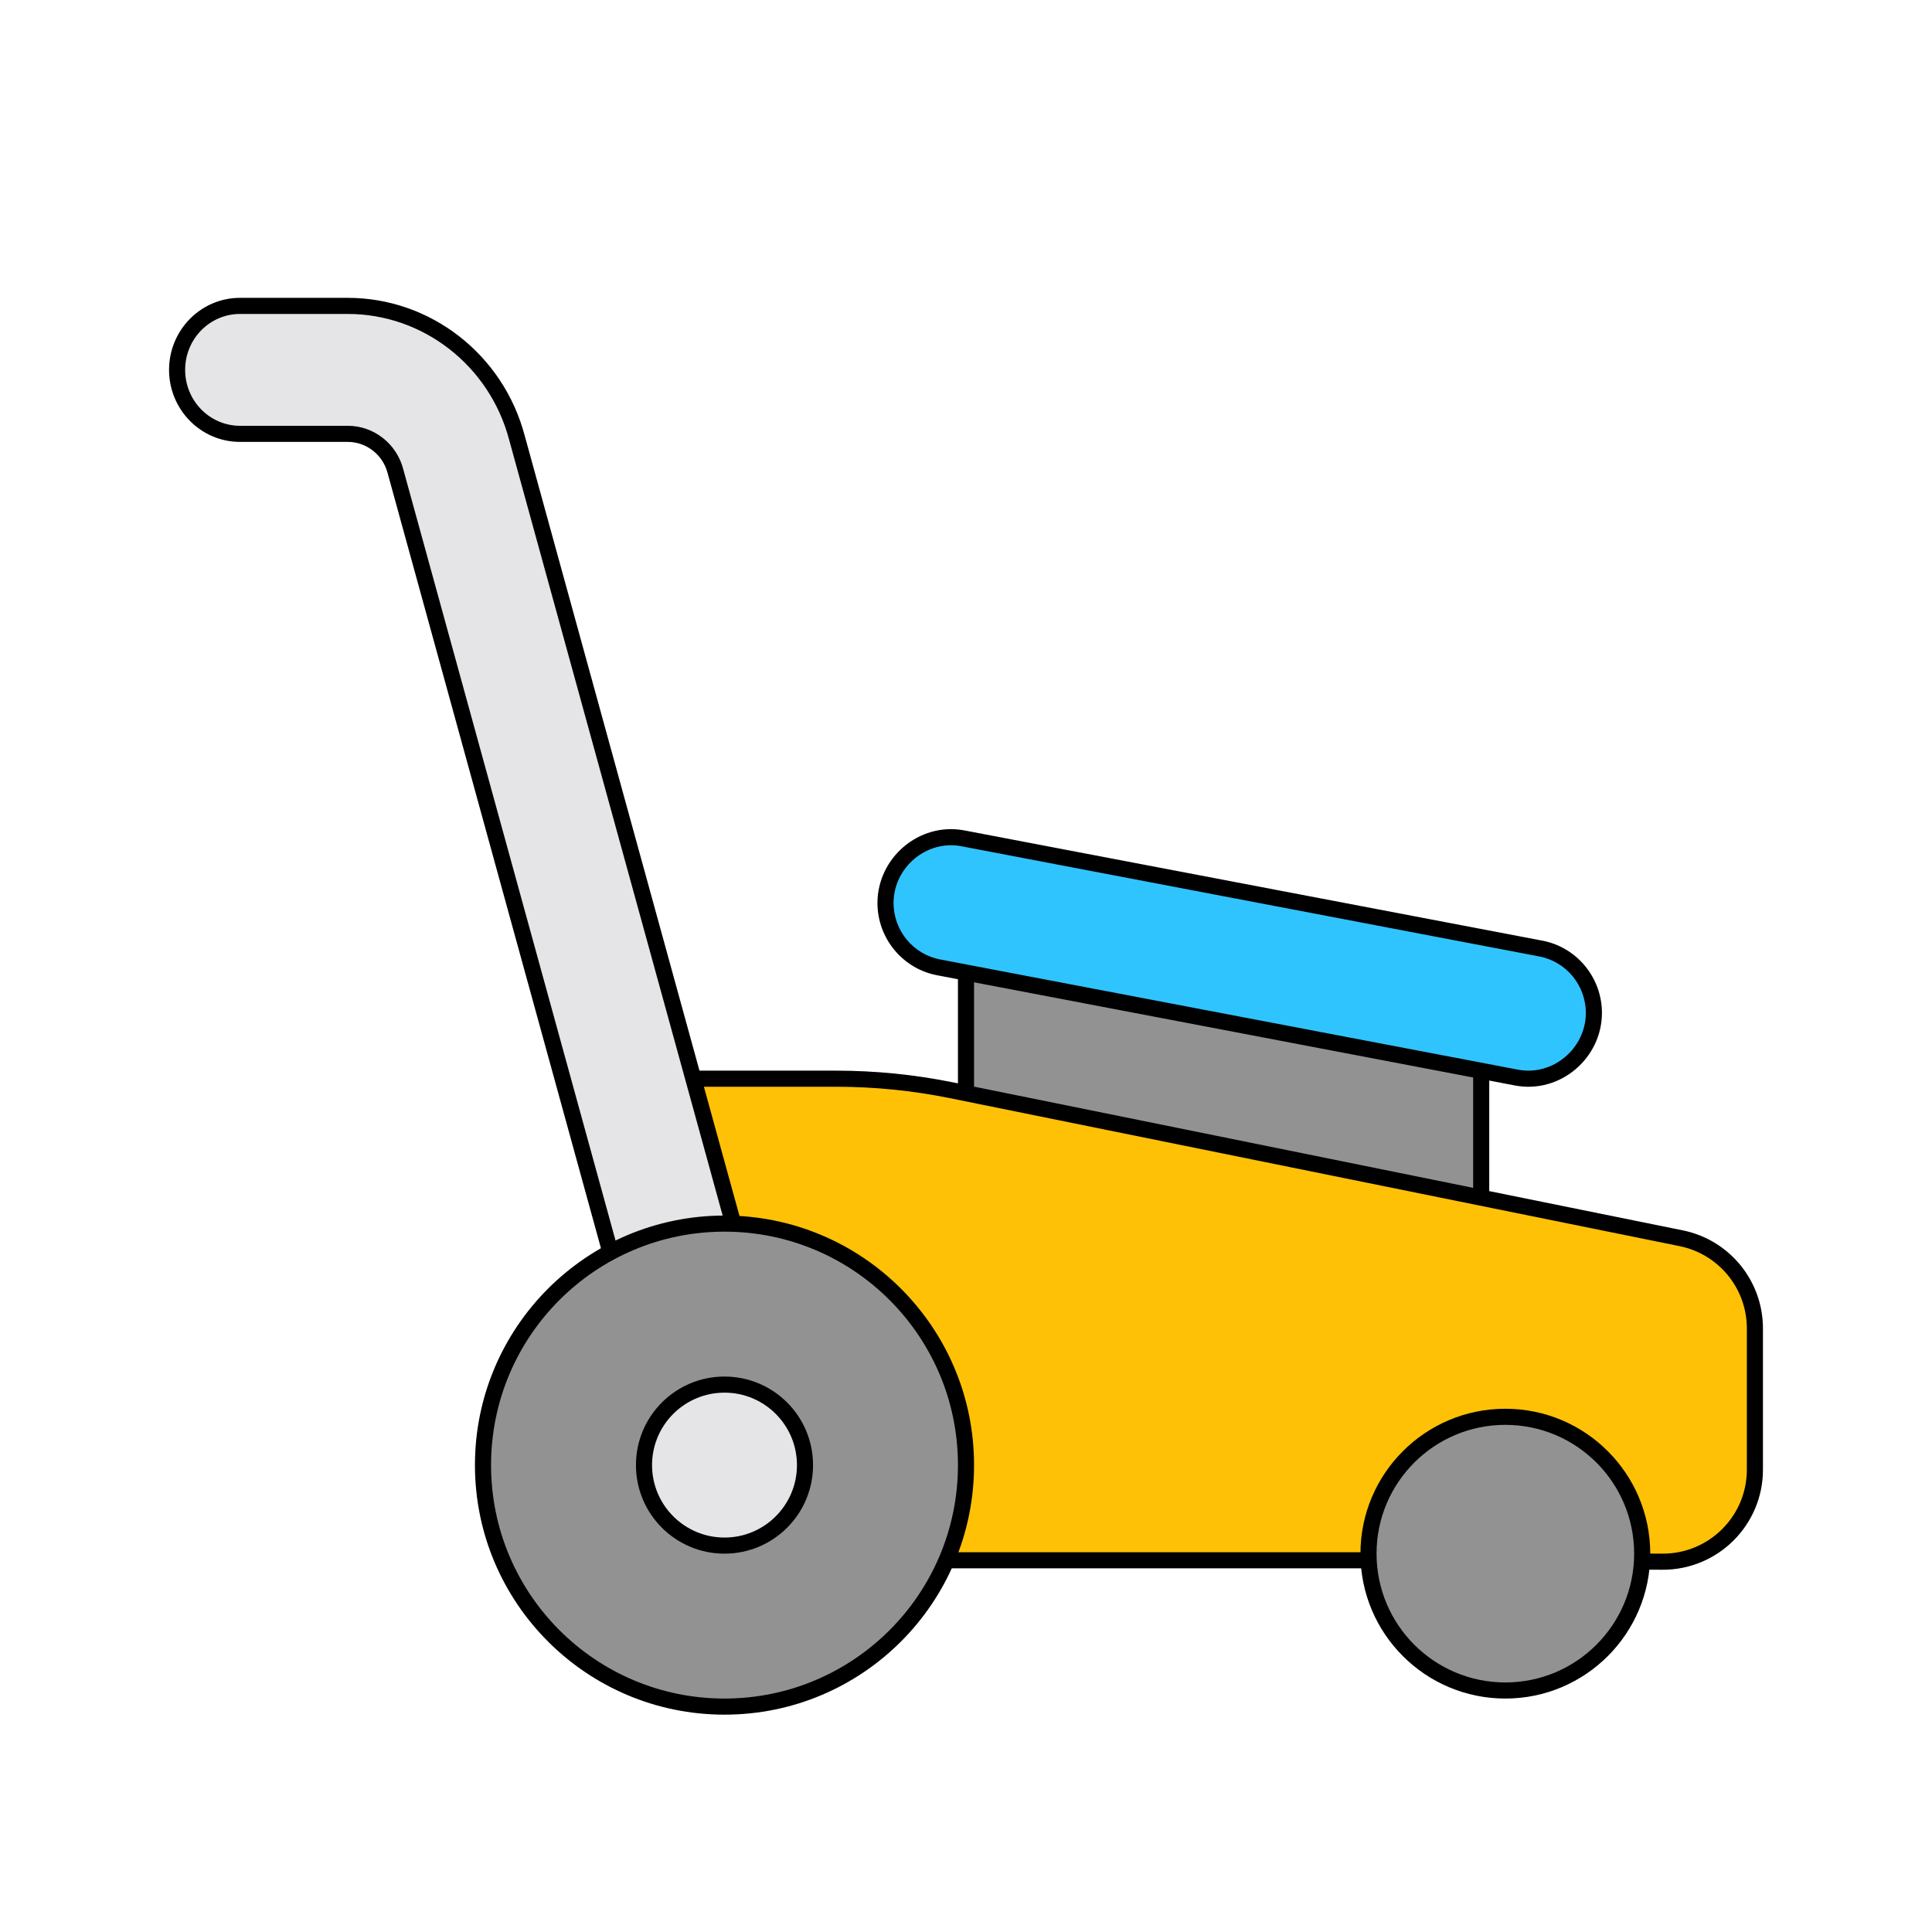 <svg width="120" height="120" viewBox="0 0 120 120" fill="none" xmlns="http://www.w3.org/2000/svg">
<path d="M92 66.091V75L60 68.514V60L92 66.091Z" fill="#929292"/>
<path fill-rule="evenodd" clip-rule="evenodd" d="M59.681 59.615C59.796 59.52 59.947 59.481 60.093 59.509L92.094 65.6C92.329 65.645 92.5 65.851 92.5 66.091V75C92.5 75.15 92.433 75.292 92.317 75.387C92.2 75.482 92.048 75.52 91.901 75.49L59.901 69.004C59.668 68.957 59.5 68.752 59.5 68.514V60C59.5 59.851 59.566 59.71 59.681 59.615ZM60.5 60.604V68.105L91.5 74.388V66.505L60.5 60.604Z" fill="black"/>
<path d="M109 82.509V91.285C109 94.452 106.42 97.016 103.248 97L100.598 96.986V96.912C100.598 92.723 97.197 89.33 93.002 89.33C88.807 89.33 85.407 92.723 85.407 96.912H56.263C57.097 95.173 57.564 93.223 57.564 91.167C57.564 84.497 52.657 78.971 46.25 77.991C46.191 77.983 46.133 77.975 46.075 77.967L43 67H51.931C54.34 67 56.743 67.241 59.102 67.719L104.417 76.909C107.083 77.449 109 79.79 109 82.509Z" fill="#FFC106"/>
<path fill-rule="evenodd" clip-rule="evenodd" d="M42.602 66.698C42.696 66.573 42.843 66.5 43 66.5H51.931C54.373 66.5 56.81 66.744 59.202 67.229L104.516 76.419C107.416 77.006 109.5 79.552 109.5 82.509V91.285C109.5 94.73 106.694 97.517 103.246 97.5L100.595 97.486C100.32 97.484 100.098 97.261 100.098 96.986V96.912C100.098 93 96.922 89.83 93.002 89.83C89.082 89.83 85.907 93 85.907 96.912C85.907 97.188 85.683 97.412 85.407 97.412H56.263C56.091 97.412 55.931 97.323 55.84 97.178C55.748 97.032 55.738 96.85 55.812 96.695C56.615 95.023 57.064 93.147 57.064 91.167C57.064 84.749 52.343 79.431 46.178 78.486L46.007 78.462C45.809 78.435 45.647 78.294 45.593 78.102L42.519 67.135C42.476 66.984 42.507 66.823 42.602 66.698ZM43.66 67.5L46.469 77.52C53.045 78.596 58.064 84.295 58.064 91.167C58.064 93.022 57.698 94.794 57.032 96.412H84.922C85.18 92.179 88.7 88.83 93.002 88.83C97.33 88.83 100.867 92.22 101.087 96.489L103.251 96.5C103.251 96.5 103.251 96.5 103.251 96.5C106.146 96.514 108.5 94.174 108.5 91.285V82.509C108.5 80.029 106.751 77.892 104.318 77.399L59.003 68.209C59.003 68.209 59.003 68.209 59.003 68.209C56.677 67.738 54.307 67.5 51.931 67.5H43.66Z" fill="black"/>
<path d="M93.5 105C98.194 105 102 101.194 102 96.5C102 91.806 98.194 88 93.5 88C88.806 88 85 91.806 85 96.5C85 101.194 88.806 105 93.5 105Z" fill="#929292"/>
<path fill-rule="evenodd" clip-rule="evenodd" d="M93.5 88.5C89.082 88.5 85.5 92.082 85.5 96.5C85.5 100.918 89.082 104.5 93.5 104.5C97.918 104.5 101.5 100.918 101.5 96.5C101.5 92.082 97.918 88.5 93.5 88.5ZM84.5 96.5C84.5 91.529 88.529 87.5 93.5 87.5C98.471 87.5 102.5 91.529 102.5 96.5C102.5 101.471 98.471 105.5 93.5 105.5C88.529 105.5 84.5 101.471 84.5 96.5Z" fill="black"/>
<path d="M46 77.665C45.41 77.582 44.806 77.538 44.192 77.538C42.05 77.538 40.03 78.066 38.25 79L24.558 29.253C24.201 27.894 22.983 26.947 21.602 26.947H14.908C12.75 26.947 11 25.168 11 22.973C11 20.779 12.75 19 14.908 19H21.602C26.513 19 30.833 22.367 32.108 27.189L46 77.665Z" fill="#E5E4E7"/>
<path fill-rule="evenodd" clip-rule="evenodd" d="M14.908 19.5C13.034 19.5 11.5 21.047 11.5 22.973C11.5 24.899 13.034 26.447 14.908 26.447H21.602C23.214 26.447 24.626 27.551 25.041 29.123C25.041 29.124 25.042 29.125 25.042 29.126L38.571 78.283C40.282 77.484 42.186 77.038 44.192 77.038C44.573 77.038 44.95 77.054 45.322 77.085L31.624 27.317C30.407 22.71 26.281 19.5 21.602 19.5H14.908ZM10.5 22.973C10.5 20.511 12.466 18.5 14.908 18.5H21.602C26.744 18.5 31.259 22.024 32.59 27.059C32.59 27.06 32.591 27.061 32.591 27.061L46.482 77.532C46.527 77.695 46.487 77.869 46.376 77.995C46.264 78.122 46.097 78.184 45.93 78.16C45.363 78.08 44.782 78.038 44.192 78.038C42.134 78.038 40.193 78.546 38.482 79.443C38.348 79.513 38.189 79.519 38.05 79.459C37.912 79.398 37.808 79.278 37.767 79.133L24.075 29.381C23.774 28.237 22.752 27.447 21.602 27.447H14.908C12.466 27.447 10.5 25.436 10.5 22.973Z" fill="black"/>
<path d="M94.234 66.938L58.341 60.092C56.408 59.745 55 58.053 55 56.077C55.011 53.576 57.31 51.621 59.766 52.062L95.659 58.908C97.592 59.255 99 60.947 99 62.923C98.989 65.424 96.69 67.379 94.234 66.938Z" fill="#30C4FF"/>
<path fill-rule="evenodd" clip-rule="evenodd" d="M55.5 56.078C55.501 57.814 56.737 59.296 58.43 59.6L58.435 59.601L58.435 59.601L94.322 66.445C94.323 66.446 94.324 66.446 94.325 66.446C96.467 66.829 98.49 65.118 98.5 62.922C98.5 61.187 97.263 59.704 95.57 59.4L95.565 59.399L59.678 52.555C59.677 52.554 59.676 52.554 59.675 52.554C57.533 52.171 55.51 53.882 55.5 56.078ZM54.5 56.075C54.512 53.271 57.085 51.073 59.854 51.57L59.86 51.571L59.86 51.571L95.747 58.416C95.748 58.416 95.749 58.416 95.75 58.416C97.922 58.808 99.5 60.708 99.5 62.923L99.5 62.925C99.488 65.729 96.915 67.927 94.146 67.43L94.14 67.429L94.14 67.429L58.253 60.584C58.252 60.584 58.251 60.584 58.25 60.584C56.078 60.192 54.5 58.292 54.5 56.077V56.075H54.5Z" fill="black"/>
<path d="M45 106C53.284 106 60 99.284 60 91C60 82.716 53.284 76 45 76C36.716 76 30 82.716 30 91C30 99.284 36.716 106 45 106Z" fill="#929292"/>
<path fill-rule="evenodd" clip-rule="evenodd" d="M45 76.5C36.992 76.5 30.5 82.992 30.5 91C30.5 99.008 36.992 105.5 45 105.5C53.008 105.5 59.5 99.008 59.5 91C59.5 82.992 53.008 76.5 45 76.5ZM29.5 91C29.5 82.44 36.44 75.5 45 75.5C53.56 75.5 60.5 82.44 60.5 91C60.5 99.56 53.56 106.5 45 106.5C36.44 106.5 29.5 99.56 29.5 91Z" fill="black"/>
<path d="M45 96C47.761 96 50 93.761 50 91C50 88.239 47.761 86 45 86C42.239 86 40 88.239 40 91C40 93.761 42.239 96 45 96Z" fill="#E5E4E7"/>
<path fill-rule="evenodd" clip-rule="evenodd" d="M45 86.5C42.515 86.5 40.5 88.515 40.5 91C40.5 93.485 42.515 95.5 45 95.5C47.485 95.5 49.5 93.485 49.5 91C49.5 88.515 47.485 86.5 45 86.5ZM39.5 91C39.5 87.962 41.962 85.5 45 85.5C48.038 85.5 50.5 87.962 50.5 91C50.5 94.038 48.038 96.5 45 96.5C41.962 96.5 39.5 94.038 39.5 91Z" fill="black"/>
</svg>
